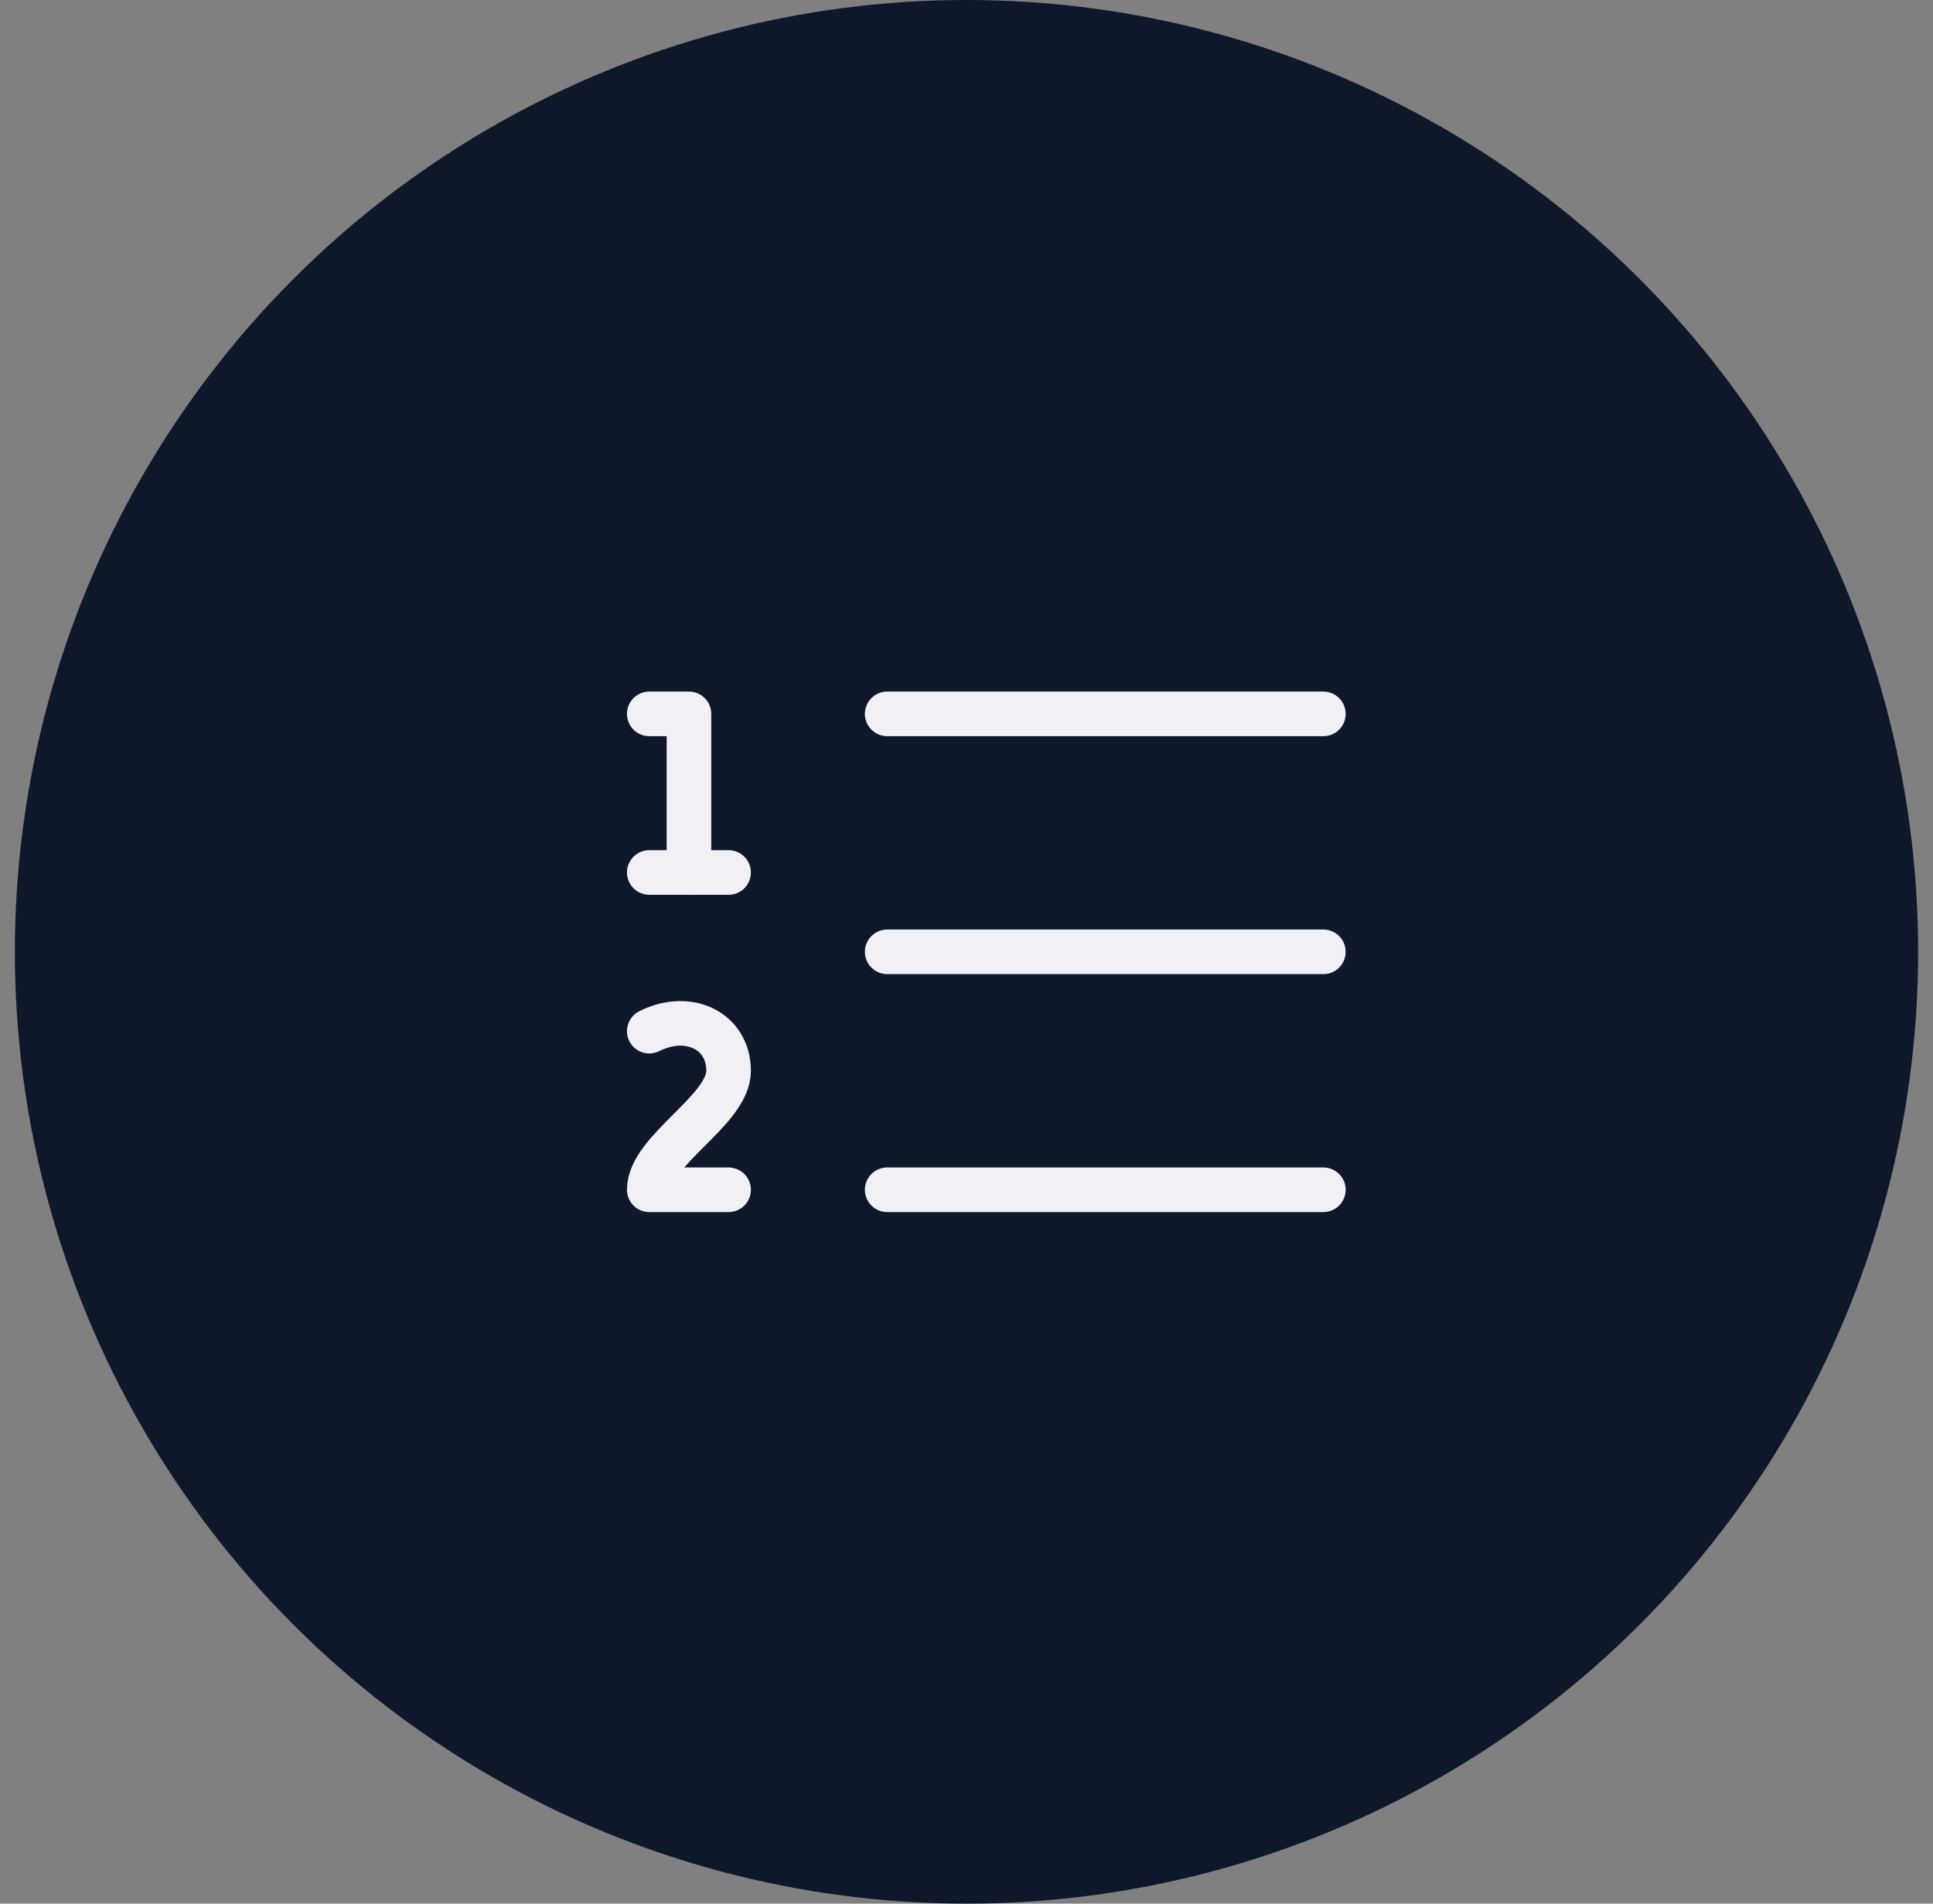 <svg width="65" height="64" viewBox="0 0 65 64" fill="none" xmlns="http://www.w3.org/2000/svg">
<rect x="0" y="0" width="65" height="64" fill="#808080" stroke="none"/>
<circle cx="32.5" cy="32" r="32" fill="#0F172A"/>
<path d="M29.833 24H44.5" stroke="#F0F0F5" stroke-width="1.5" stroke-linecap="round" stroke-linejoin="round"/>
<path d="M29.833 32H44.5" stroke="#F0F0F5" stroke-width="1.5" stroke-linecap="round" stroke-linejoin="round"/>
<path d="M29.833 40H44.5" stroke="#F0F0F5" stroke-width="1.5" stroke-linecap="round" stroke-linejoin="round"/>
<path d="M21.833 24H23.167V29.333" stroke="#F0F0F5" stroke-width="1.5" stroke-linecap="round" stroke-linejoin="round"/>
<path d="M21.833 29.333H24.5" stroke="#F0F0F5" stroke-width="1.5" stroke-linecap="round" stroke-linejoin="round"/>
<path d="M24.5 40H21.833C21.833 38.667 24.5 37.333 24.5 36C24.5 34.667 23.167 34 21.833 34.667" stroke="#F0F0F5" stroke-width="1.5" stroke-linecap="round" stroke-linejoin="round"/>
</svg>
